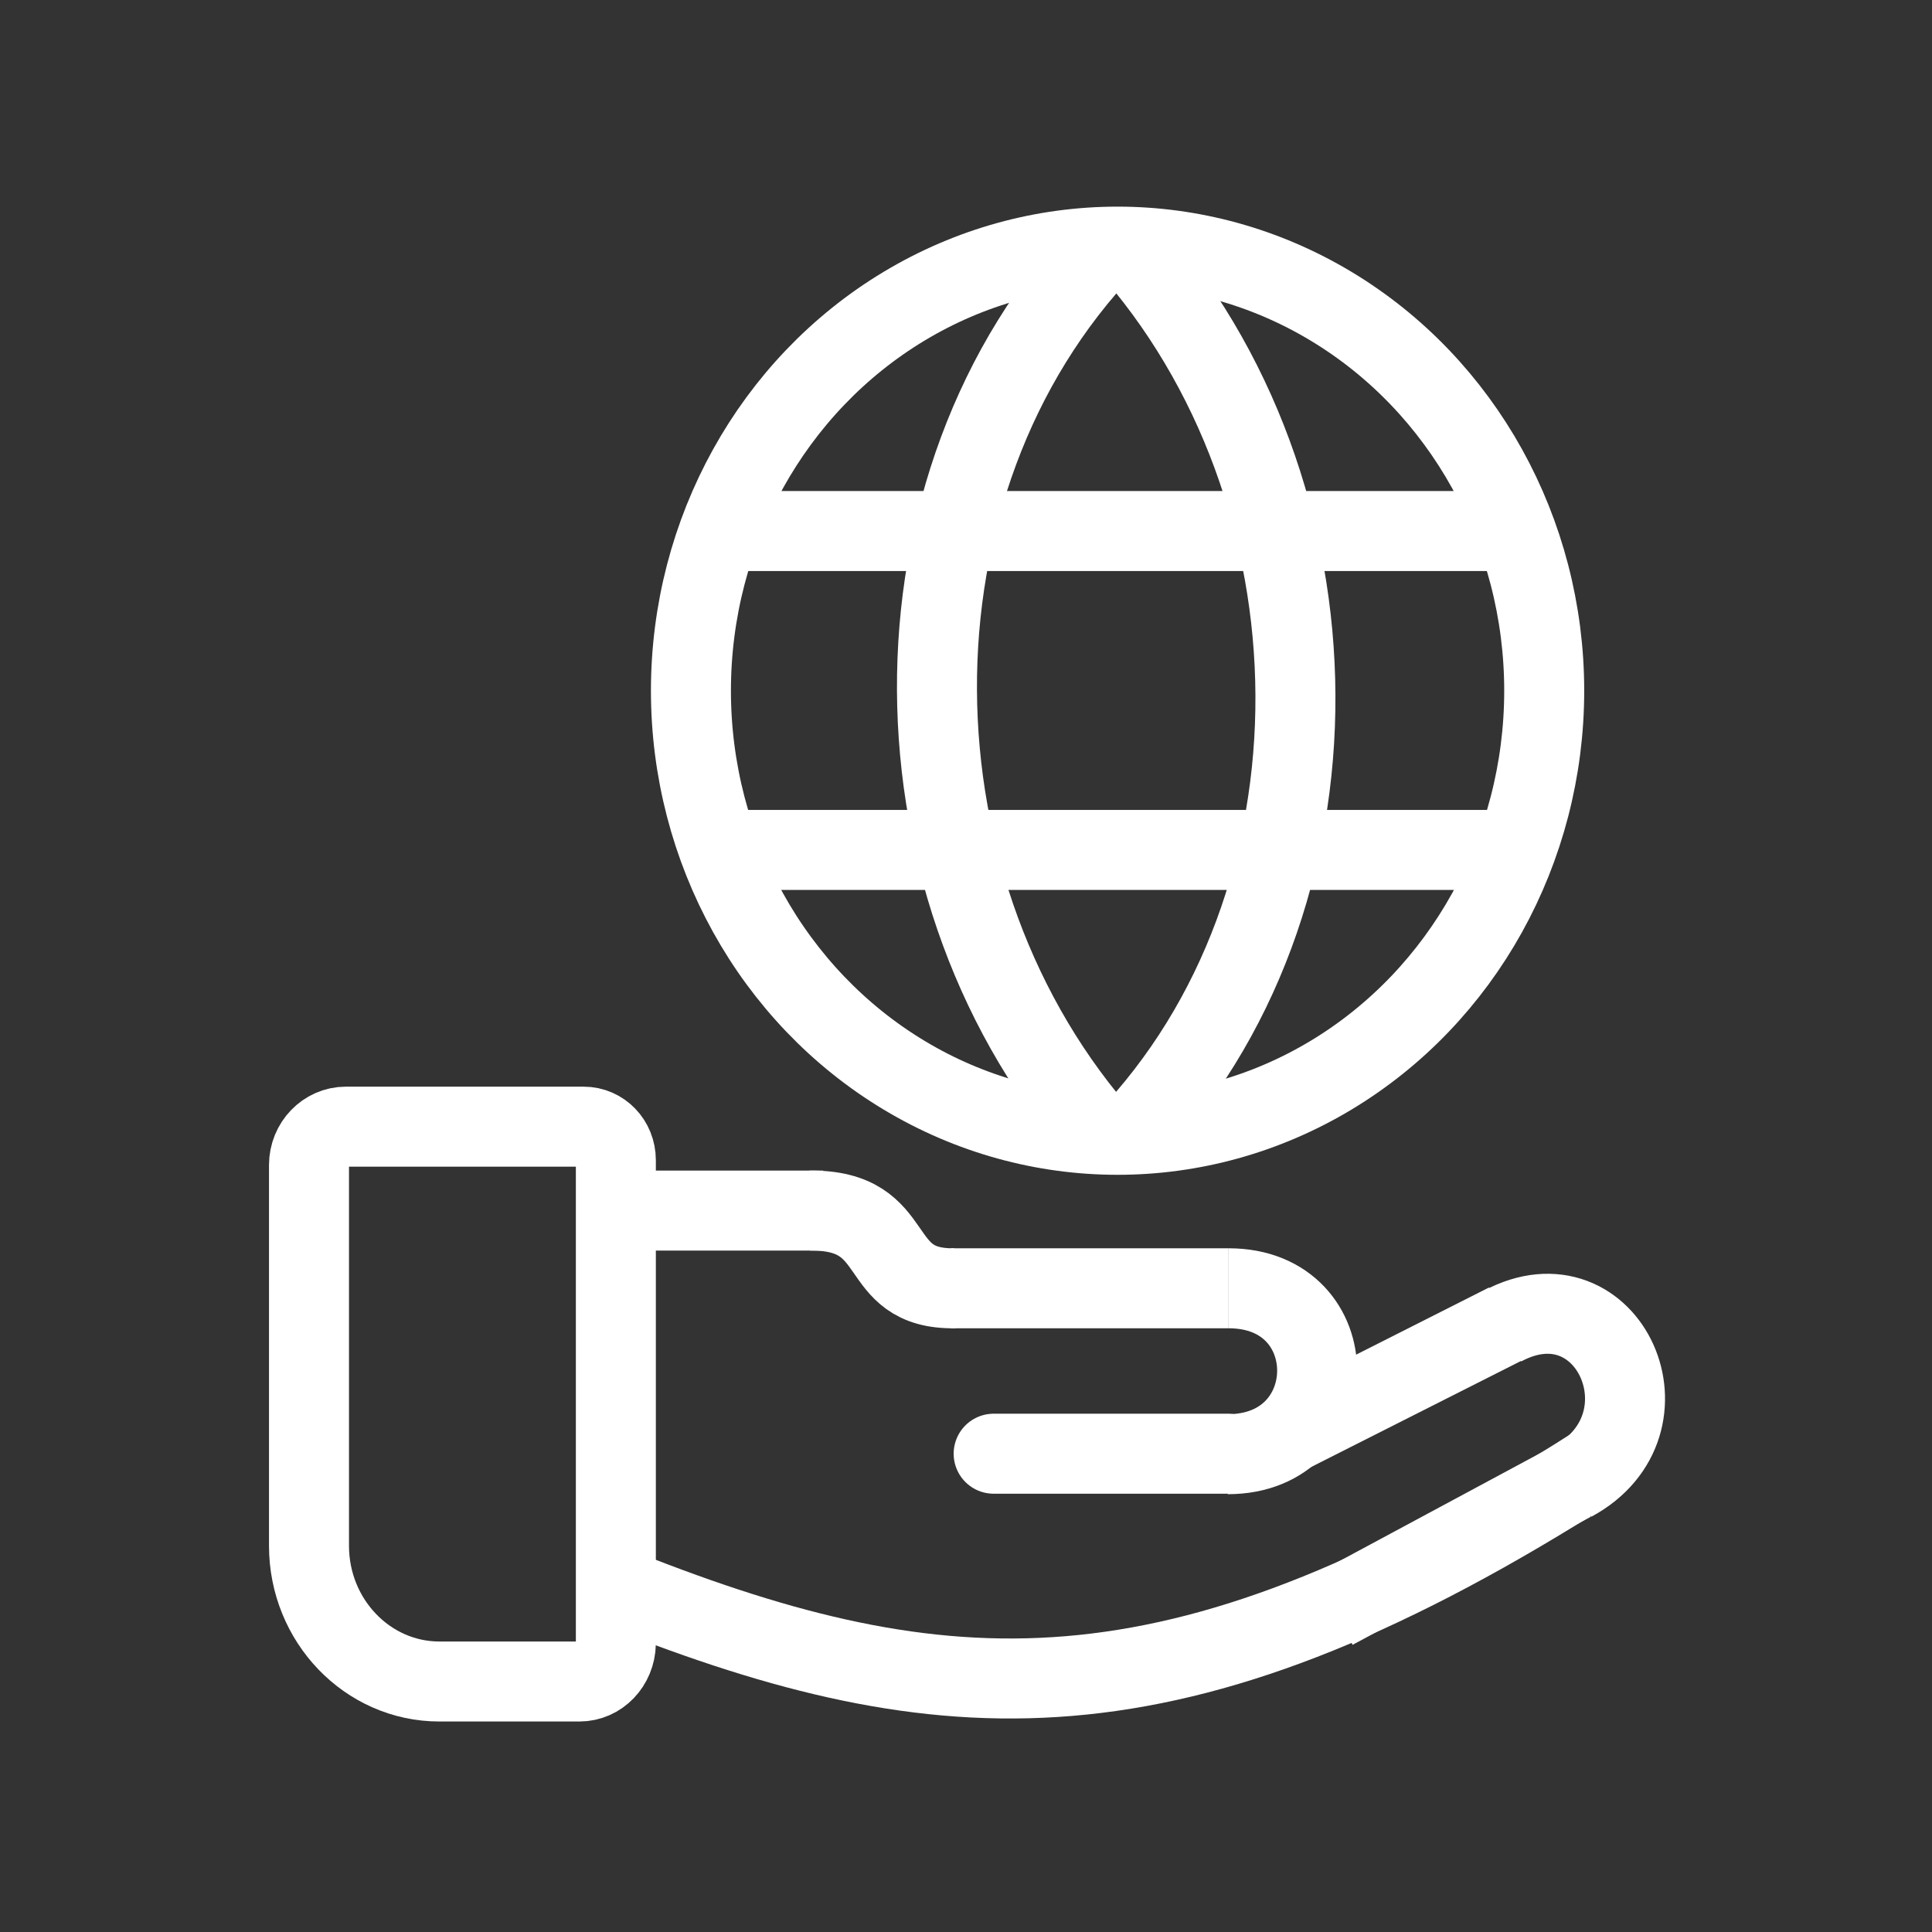 <?xml version="1.0" encoding="UTF-8" standalone="no"?><!DOCTYPE svg PUBLIC "-//W3C//DTD SVG 1.1//EN" "http://www.w3.org/Graphics/SVG/1.1/DTD/svg11.dtd"><svg width="64px" height="64px" viewBox="0 0 64 64" version="1.1" xmlns="http://www.w3.org/2000/svg" xmlns:xlink="http://www.w3.org/1999/xlink" xml:space="preserve" xmlns:serif="http://www.serif.com/" style="fill-rule:evenodd;clip-rule:evenodd;stroke-miterlimit:10;"><rect x="0" y="0" width="64" height="64" fill="#333333" stroke="none"/><g><ellipse cx="37.021" cy="22.881" rx="14.133" ry="14.711" style="fill:none;stroke:#fff;stroke-width:2.65px;"/><path d="M36.67,8.091c-7.616,7.943 -7.402,21.526 0,29.771" style="fill:none;fill-rule:nonzero;stroke:#fff;stroke-width:2.65px;"/><path d="M37.281,37.799c7.616,-7.944 7.402,-21.527 0,-29.772" style="fill:none;fill-rule:nonzero;stroke:#fff;stroke-width:2.65px;"/><path d="M24.079,17.591l25.885,0" style="fill:none;fill-rule:nonzero;stroke:#fff;stroke-width:2.65px;"/><path d="M23.85,28.155l25.87,0" style="fill:none;fill-rule:nonzero;stroke:#fff;stroke-width:2.65px;"/><path d="M19.195,55.702l-4.64,0c-2.381,0 -4.319,-2.017 -4.319,-4.495l0,-12.614c0,-0.699 0.549,-1.271 1.221,-1.271l7.875,0c0.595,0 1.069,0.492 1.069,1.112l0,16.013c-0.016,0.699 -0.55,1.255 -1.206,1.255Z" style="fill:none;fill-rule:nonzero;stroke:#fff;stroke-width:2.65px;"/><path d="M20.492,40.102l6.777,0" style="fill:none;fill-rule:nonzero;stroke:#fff;stroke-width:2.65px;"/><path d="M26.826,40.102c3.159,-0.032 1.984,2.621 4.808,2.574" style="fill:none;fill-rule:nonzero;stroke:#fff;stroke-width:2.65px;"/><path d="M31.496,42.676l9.204,0" style="fill:none;fill-rule:nonzero;stroke:#fff;stroke-width:2.65px;"/><path d="M40.7,42.676c3.937,0 3.892,5.496 -0.031,5.496" style="fill:none;fill-rule:nonzero;stroke:#fff;stroke-width:2.65px;"/><path d="M32.916,48.156l7.753,0" style="fill:none;fill-rule:nonzero;stroke:#fff;stroke-width:2.65px;stroke-linecap:round;"/><path d="M42.623,47.521l7.295,-3.686" style="fill:none;fill-rule:nonzero;stroke:#fff;stroke-width:2.65px;"/><path d="M49.766,43.931c3.525,-1.891 5.83,3.256 2.319,5.147" style="fill:none;fill-rule:nonzero;stroke:#fff;stroke-width:2.65px;"/><path d="M44.179,53.32l7.891,-4.242" style="fill:none;fill-rule:nonzero;stroke:#fff;stroke-width:2.65px;"/><path d="M52.803,48.585c-13.462,8.595 -21.139,8.357 -31.639,4.29" style="fill:none;fill-rule:nonzero;stroke:#fff;stroke-width:2.65px;"/></g></svg>